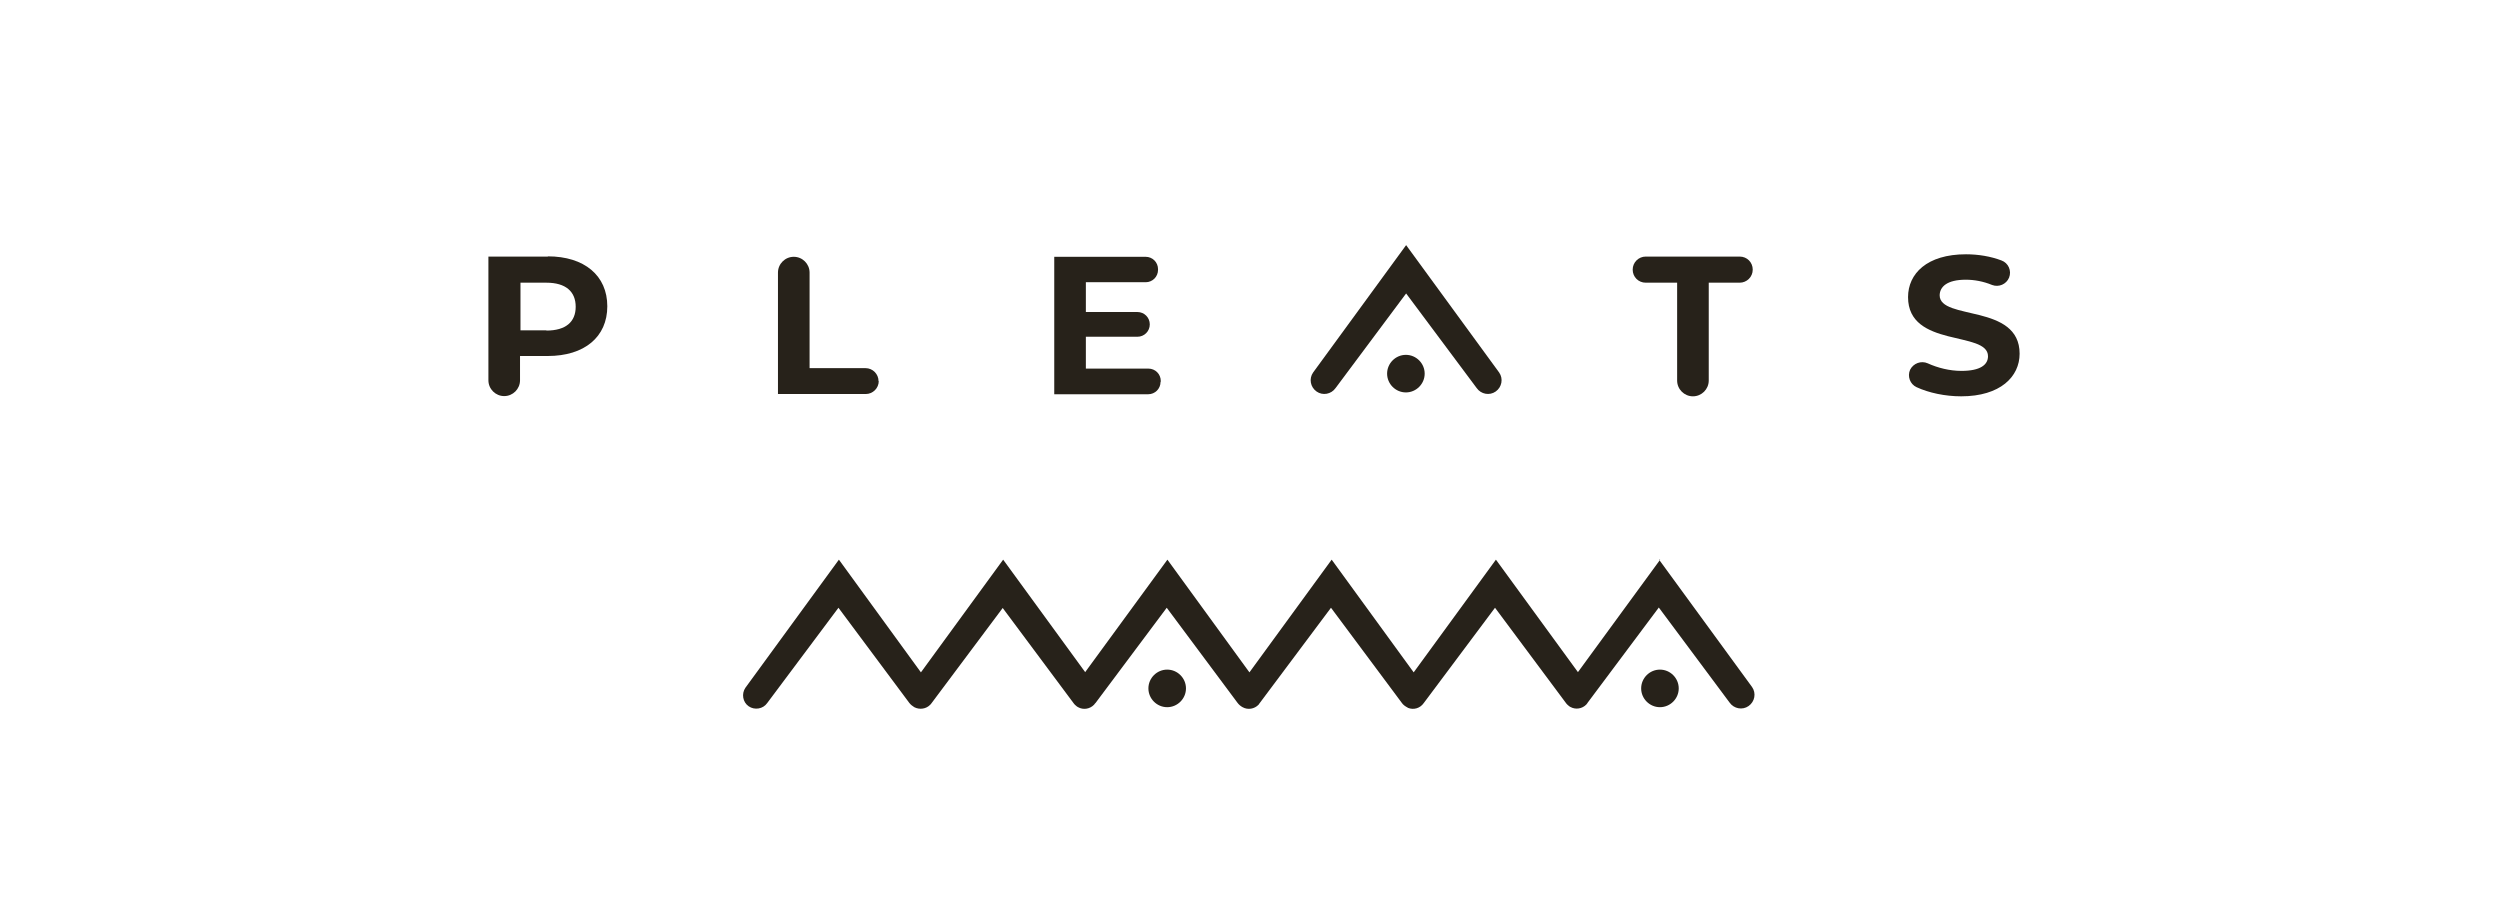 <?xml version="1.0" encoding="UTF-8"?>
<svg id="_レイヤー_1" data-name="レイヤー 1" xmlns="http://www.w3.org/2000/svg" viewBox="0 0 109.13 39.69">
  <defs>
    <style>
      .cls-1 {
        fill: #27221a;
      }
    </style>
  </defs>
  <path class="cls-1" d="M57.47,17.09c.27.19.64.12.83-.15l3.08-4.13,3.08,4.13c.19.27.56.34.83.15.27-.19.34-.56.15-.83l-4.06-5.56-4.06,5.56c-.19.27-.12.64.15.83Z"/>
  <path class="cls-1" d="M23.92,11.2h-2.6v5.4c0,.38.31.69.69.69h0c.38,0,.69-.31.69-.69v-1.06h1.21c1.6,0,2.6-.83,2.6-2.17s-1-2.18-2.6-2.18ZM23.85,14.42h-1.13v-2.08h1.13c.85,0,1.28.39,1.28,1.05s-.43,1.04-1.28,1.04Z"/>
  <path class="cls-1" d="M38.35,16.64c0-.31-.25-.57-.57-.57h-2.44v-4.17c0-.38-.31-.69-.69-.69s-.69.31-.69.69v5.3h3.83c.31,0,.57-.25.57-.57Z"/>
  <path class="cls-1" d="M50.67,16.66v-.03c0-.3-.24-.54-.54-.54h-2.73v-1.39h2.25c.3,0,.54-.24.54-.54s-.24-.54-.54-.54h-2.25v-1.3h2.61c.3,0,.54-.24.54-.54v-.03c0-.3-.24-.54-.54-.54h-3.99v6h4.1c.3,0,.54-.24.54-.54Z"/>
  <path class="cls-1" d="M71.86,12.34h1.35v4.27c0,.38.31.69.69.69s.69-.31.69-.69v-4.27h1.35c.31,0,.57-.25.57-.57s-.25-.57-.57-.57h-4.1c-.31,0-.57.25-.57.57s.25.57.57.57Z"/>
  <path class="cls-1" d="M84.67,12.9c0-.38.32-.69,1.14-.69.37,0,.76.07,1.15.23.29.11.62-.03.74-.32.12-.3-.03-.64-.33-.75-.47-.18-1.02-.27-1.55-.27-1.71,0-2.53.85-2.53,1.87,0,2.23,3.49,1.46,3.49,2.58,0,.37-.33.64-1.16.64-.51,0-1.03-.13-1.47-.33-.29-.13-.63,0-.77.28-.13.29,0,.63.28.76.54.25,1.25.4,1.95.4,1.71,0,2.55-.86,2.55-1.86,0-2.2-3.49-1.44-3.49-2.55Z"/>
  <path class="cls-1" d="M60.55,16.31c0,.45.37.82.82.82s.82-.37.82-.82-.37-.82-.82-.82-.82.37-.82.82Z"/>
  <path class="cls-1" d="M72.47,24.43l-3.59,4.91-3.58-4.91-3.59,4.92-3.58-4.92-3.59,4.92-3.58-4.92-3.59,4.91-3.58-4.91-3.59,4.92-3.58-4.92-4.08,5.59c-.18.26-.12.63.14.81.26.18.63.12.81-.14l3.11-4.16,3.09,4.15c.06.08.14.14.22.19.23.12.52.08.7-.11,0,0,.01-.02.02-.02.01-.01.02-.02.03-.04l3.11-4.16,3.09,4.15c.04.06.1.11.15.15,0,0,0,0,0,0,0,0,0,0,0,0,.02.01.03.02.05.03.23.13.52.08.7-.11.01-.01.02-.02.03-.04,0-.01.02-.02.03-.03l3.11-4.16,3.09,4.15c.06.08.13.14.22.19.23.13.52.08.7-.11,0,0,.02-.02.02-.03.01-.01.02-.02.03-.04l3.11-4.16,3.09,4.15c.06.09.15.15.24.2.01,0,.02.01.03.02,0,0,0,0,0,0,.25.1.53.02.69-.21l3.11-4.16,3.09,4.15c.04.06.1.11.15.15,0,0,0,0,0,0,0,0,0,0,0,0,.02.01.03.02.05.03.23.13.52.08.7-.11.01-.01.02-.02.03-.04,0,0,.02-.02.02-.03l3.11-4.16,3.09,4.15c.19.27.56.34.83.15.27-.19.34-.56.15-.83l-4.06-5.56Z"/>
  <path class="cls-1" d="M50.95,29.23c-.45,0-.82.37-.82.82s.37.82.82.82.82-.37.82-.82-.37-.82-.82-.82Z"/>
  <path class="cls-1" d="M72.46,29.23c-.45,0-.82.37-.82.82s.37.82.82.82.82-.37.82-.82-.37-.82-.82-.82Z"/>
</svg>